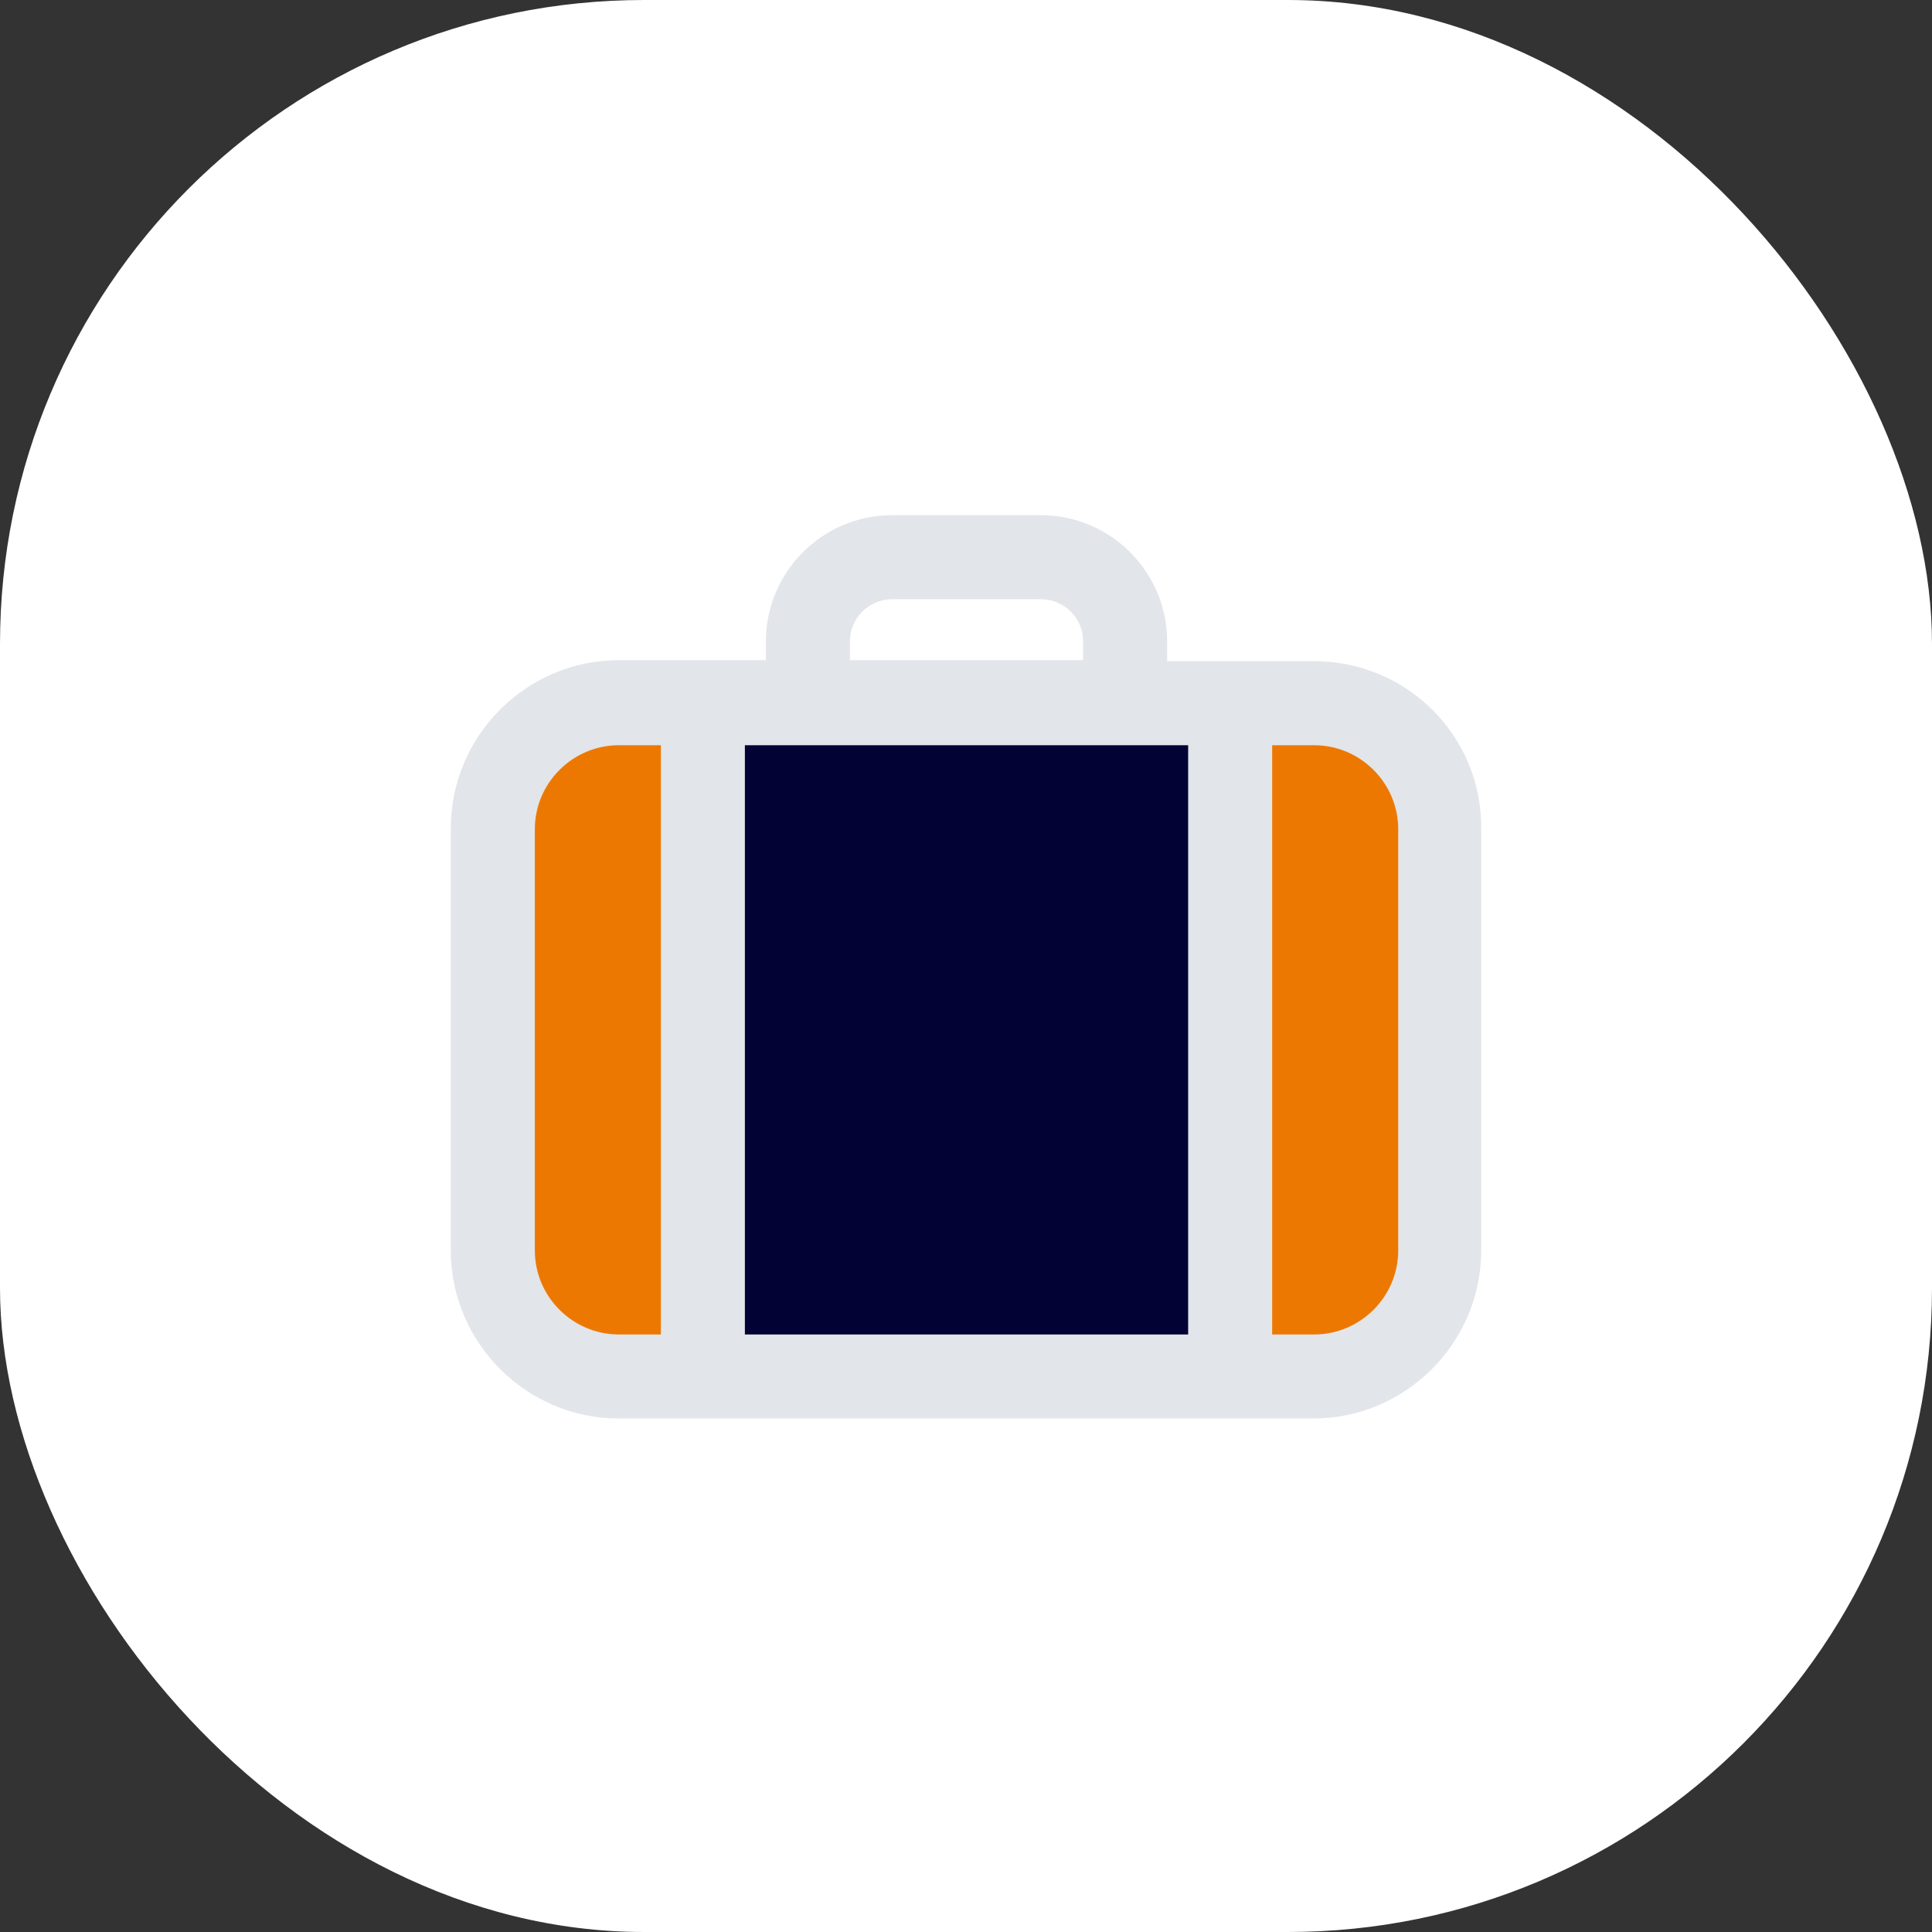 <?xml version="1.0" encoding="UTF-8"?>
<svg xmlns="http://www.w3.org/2000/svg" width="60" height="60" viewBox="0 0 60 60" fill="none">
  <rect x="0" y="0" width="60" height="60" fill="#333333" stroke="none"/>
  <rect width="60" height="60" rx="20" fill="white"></rect>
  <rect x="16" y="22" width="6" height="20" fill="#ED7801"></rect>
  <rect x="38" y="22" width="6" height="20" fill="#ED7801"></rect>
  <rect x="22" y="22" width="16" height="20" fill="#030235"></rect>
  <path d="M40.813 20.534H36.246V19.914C36.246 17.761 34.485 16 32.332 16H27.7C25.547 16 23.786 17.761 23.786 19.914V20.502H19.219C16.349 20.502 14 22.85 14 25.721V38.834C14 41.704 16.349 44.053 19.219 44.053H40.781C43.651 44.053 46 41.704 46 38.834V25.753C46.032 22.85 43.684 20.534 40.813 20.534ZM36.899 23.144V41.443H23.133V23.144H36.899ZM26.395 19.914C26.395 19.197 26.983 18.61 27.7 18.61H32.332C33.05 18.61 33.637 19.197 33.637 19.914V20.502H26.395V19.914ZM16.61 38.834V25.753C16.61 24.318 17.784 23.144 19.219 23.144H20.524V41.443H19.219C17.784 41.443 16.61 40.269 16.61 38.834ZM43.423 38.834C43.423 40.269 42.248 41.443 40.813 41.443H39.508V23.144H40.813C42.248 23.144 43.423 24.318 43.423 25.753V38.834Z" fill="#E2E5E9"></path>
</svg>
